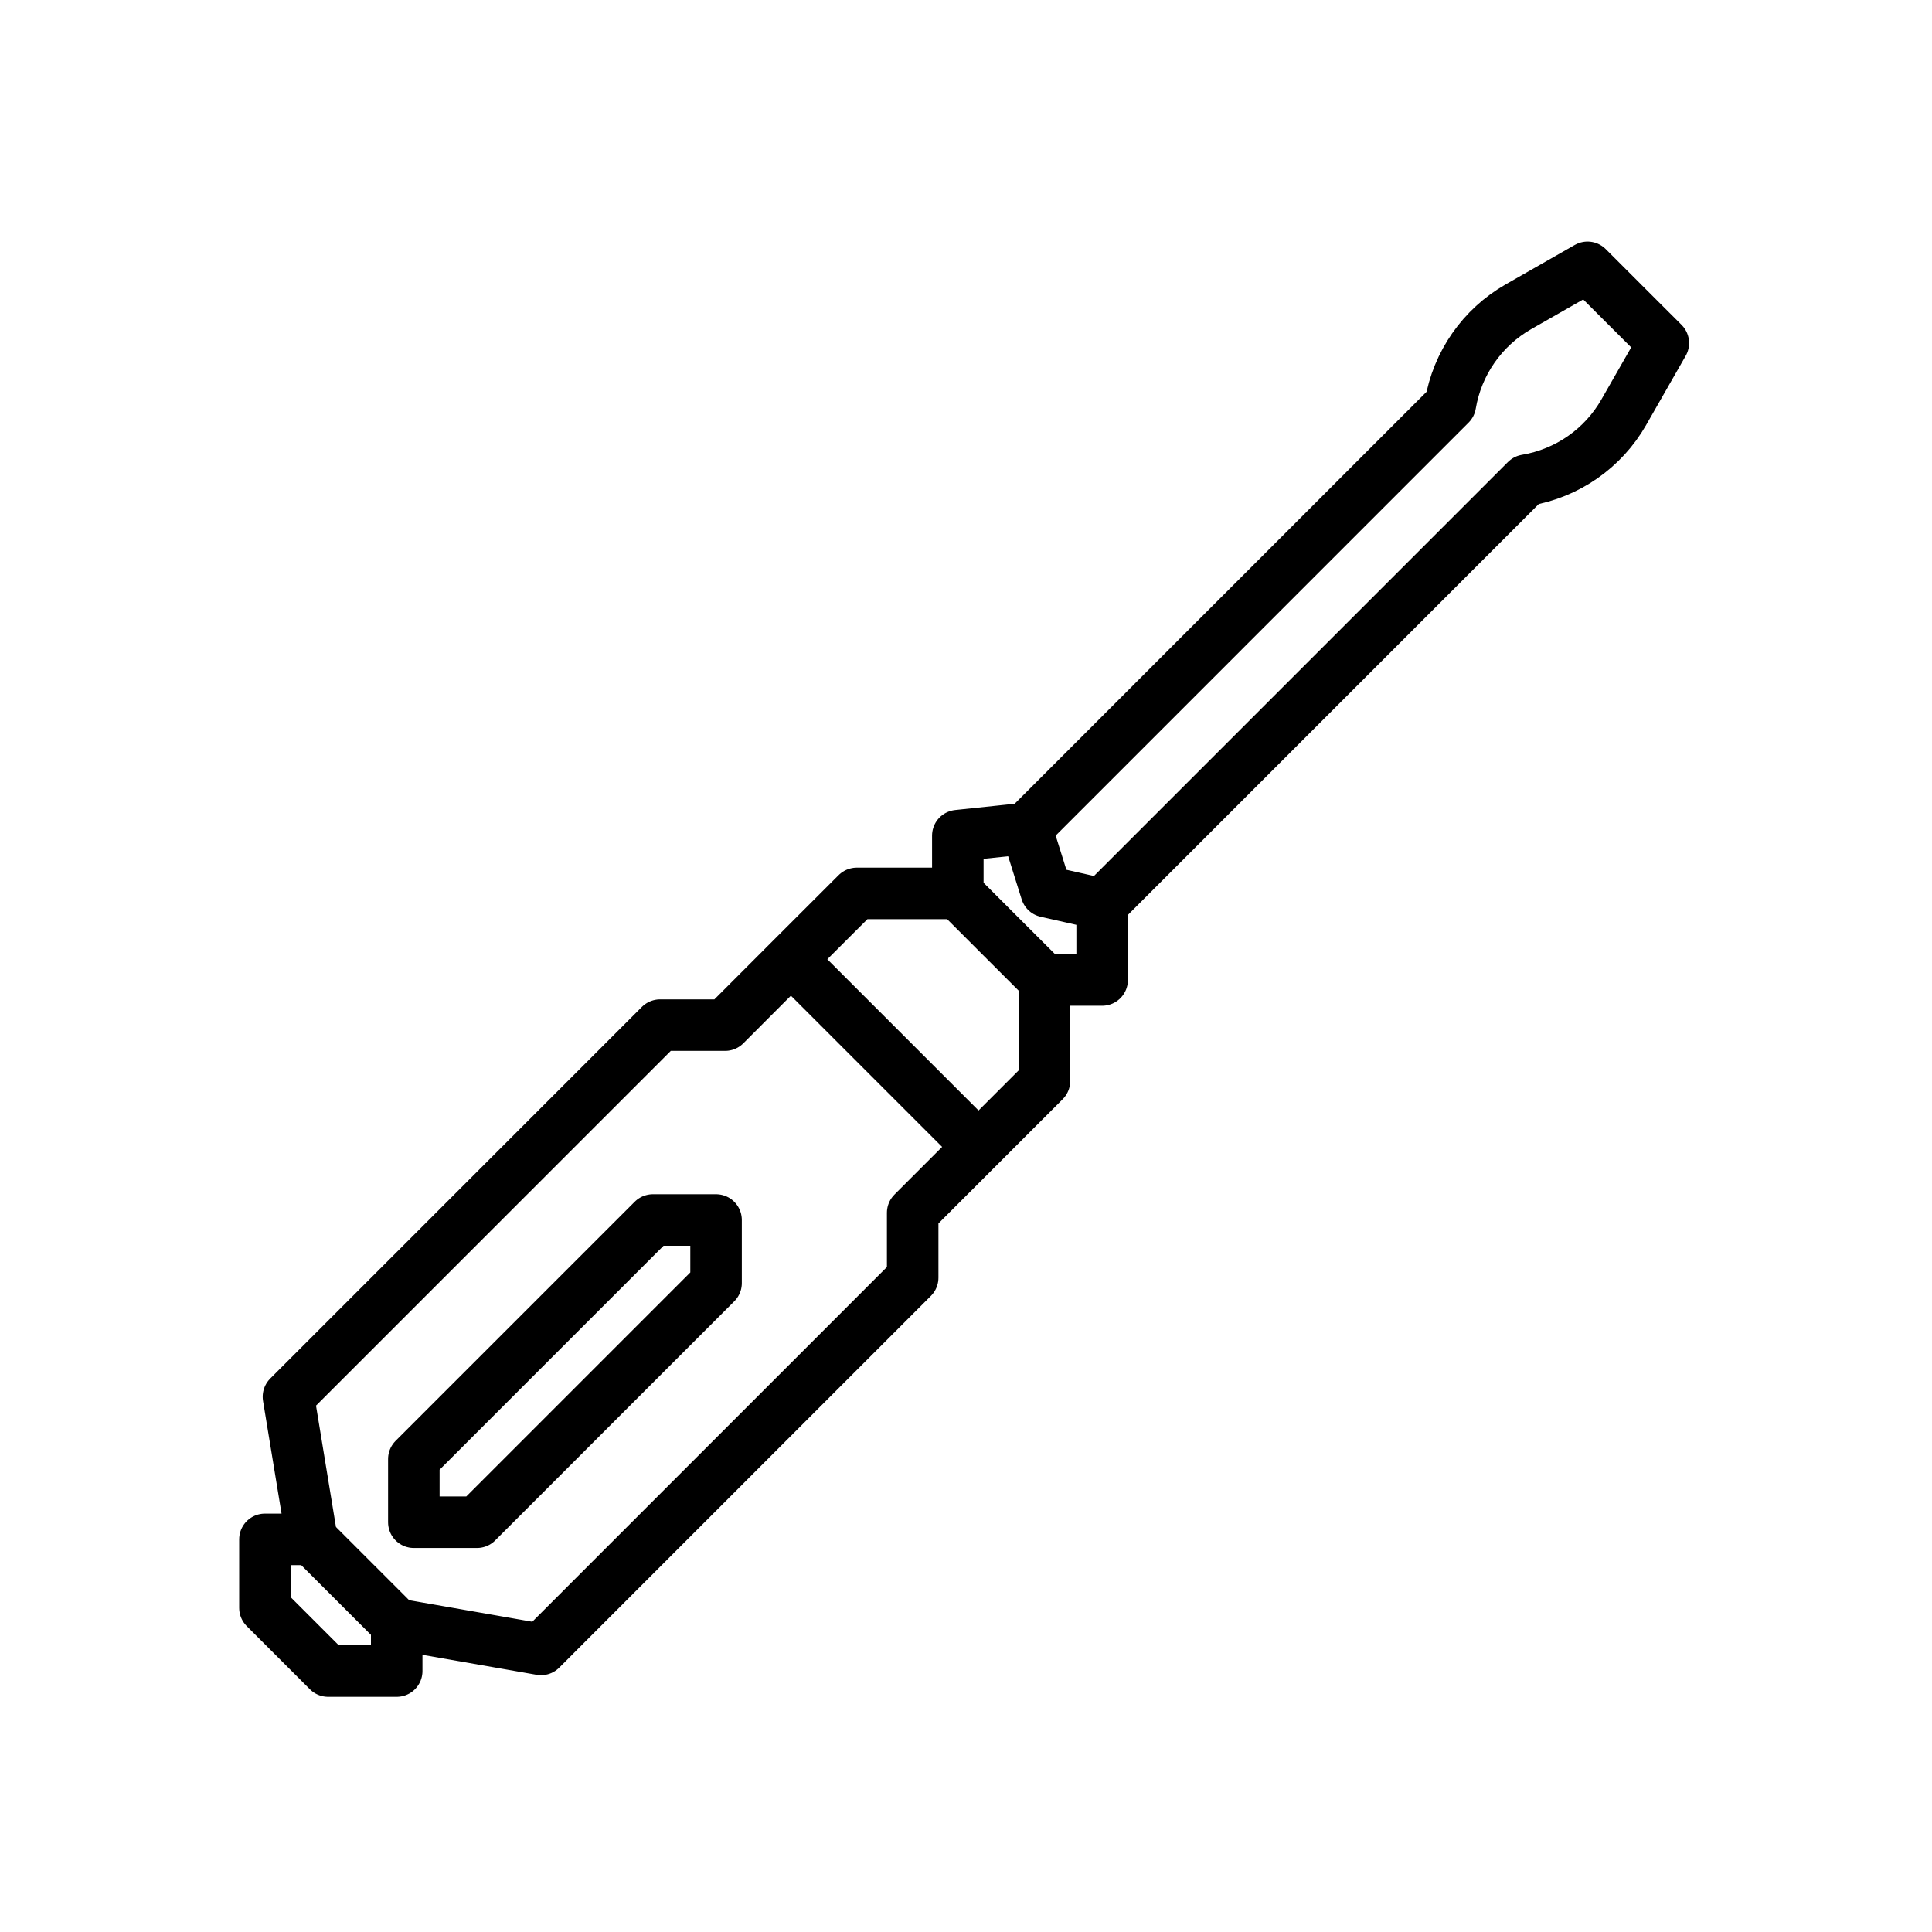 <svg width="30" height="30" viewBox="0 0 30 30" fill="none" xmlns="http://www.w3.org/2000/svg">
<path d="M14.873 13.873L13.304 13.873L12.281 14.895M14.873 13.873L14.873 12.976L15.938 12.864M14.873 13.873L15.545 14.545L16.218 15.217M16.218 15.217L16.218 16.786L15.195 17.809M16.218 15.217L17.114 15.217L17.114 14.041M4.843 23.903L4.479 21.689L10.25 15.918L11.259 15.918L12.281 14.895M4.843 23.903L4.114 23.903L4.114 24.967L5.095 25.948L6.16 25.948L6.16 25.22M4.843 23.903L5.501 24.561L6.16 25.22M6.16 25.22L8.401 25.612L14.172 19.84L14.172 18.832L15.195 17.809M15.938 12.864L16.246 13.845L17.114 14.041M15.938 12.864L22.521 6.28V6.28C22.628 5.642 23.016 5.085 23.577 4.764L24.651 4.151L25.239 4.739L25.828 5.327L25.214 6.401C24.893 6.963 24.337 7.35 23.698 7.457V7.457L17.114 14.041M15.195 17.809L12.281 14.895M6.426 23.637L7.406 23.637L11.119 19.924L11.119 18.944L10.138 18.944L6.426 22.656L6.426 23.637Z" stroke="black" stroke-width="0.8" stroke-linecap="round" stroke-linejoin="round"/>
</svg>
